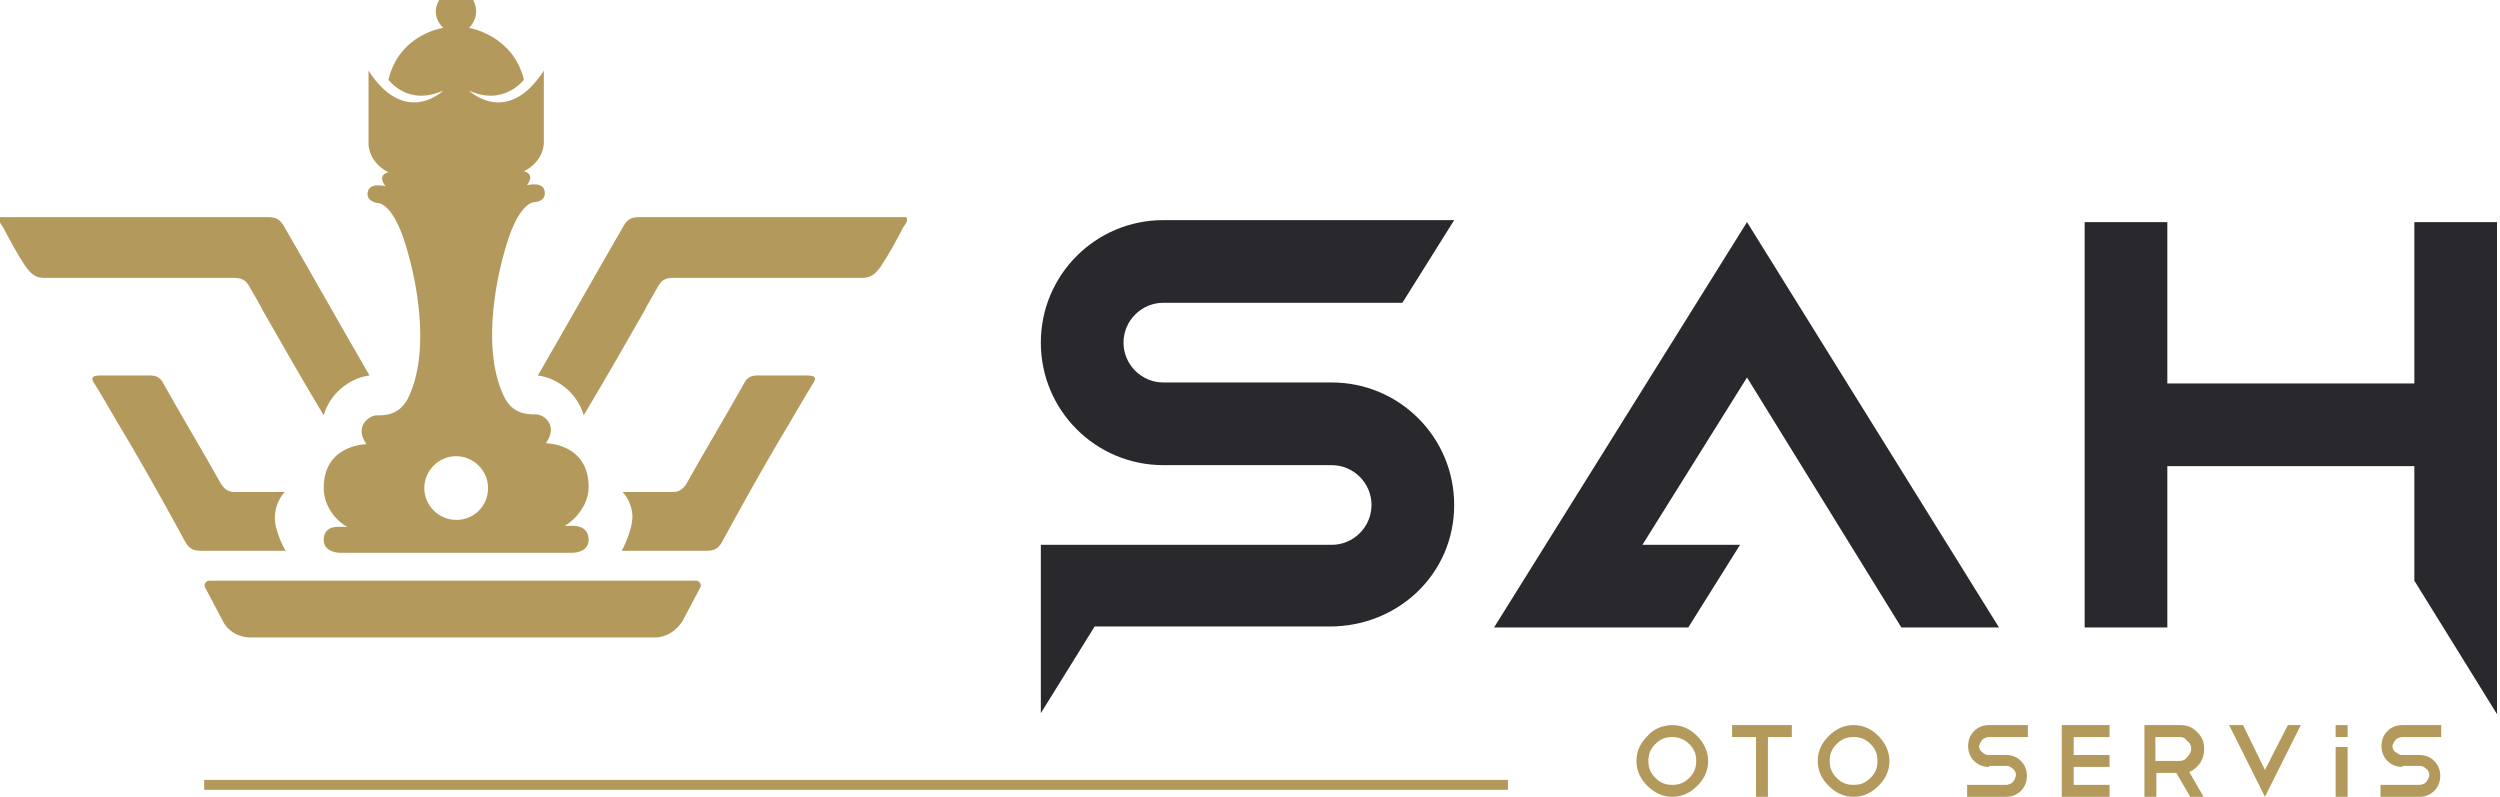 <?xml version="1.0" encoding="utf-8"?>
<!-- Generator: Adobe Illustrator 25.0.0, SVG Export Plug-In . SVG Version: 6.00 Build 0)  -->
<svg version="1.1" id="Layer_1" xmlns="http://www.w3.org/2000/svg" xmlns:xlink="http://www.w3.org/1999/xlink" x="0px" y="0px"
	 width="251px" height="80px" viewBox="0 0 251 80" style="enable-background:new 0 0 251 80;" xml:space="preserve">
<style type="text/css">
	.st0{fill:#B4995C;}
	.st1{fill:#28282D;}
	.st2{fill:none;stroke:#B4995C;stroke-miterlimit:10;}
</style>
<g>
	<path class="st0" d="M25,28.7c0.5,0.9,1,1.7,1.4,2.5c2,3.5,4,7,6.1,10.5c0,0,0,0,0,0c0.1-0.3,0.2-0.7,0.4-1c0.8-1.6,2.5-2.8,4.2-3
		c-2.9-5-5.7-10-8.6-15c-0.4-0.7-0.8-0.9-1.6-0.9c-8.7,0-17.3,0-26,0H0c-0.2,0.4,0.1,0.7,0.3,1c0.8,1.5,1.3,2.5,2.3,4
		c0.6,0.8,1,1.1,1.9,1.1c6.3,0,12.6,0,18.9,0C24.1,27.9,24.6,28,25,28.7"/>
	<path class="st0" d="M57.7,52.8h-1c0.9-0.5,2.4-2,2.4-3.9c0-4.4-4.3-4.4-4.3-4.4c1.3-1.8-0.2-2.9-1-2.9c-0.7,0-2.4,0.1-3.3-2
		c-2.2-4.9-0.6-12.3,0.6-15.8c1.2-3.5,2.5-3.5,2.5-3.5s1.1,0,1.1-0.9c0-1.3-1.8-0.8-1.8-0.8c0.9-1.2-0.3-1.4-0.3-1.4
		c2-1,2-2.8,2-2.8V7.1c-3.7,5.7-7.5,2-7.5,2c3.5,1.6,5.5-1.1,5.5-1.1c-1.1-4.5-5.5-5.2-5.5-5.2C48.4,1.4,47.5,0,47.5,0h-1.7h-1.7
		c0,0-1,1.4,0.4,2.8c0,0-4.4,0.6-5.5,5.2c0,0,1.9,2.7,5.5,1.1c0,0-3.8,3.7-7.5-2v7.4c0,0,0,1.8,2,2.8c0,0-1.2,0.2-0.3,1.4
		c0,0-1.8-0.5-1.8,0.8c0,0.8,1.1,0.9,1.1,0.9s1.3,0,2.5,3.5c1.2,3.5,2.8,10.9,0.6,15.8c-0.9,2.1-2.6,2-3.3,2c-0.7,0-2.3,1.1-1,2.9
		c0,0-4.3,0-4.3,4.4c0,2,1.5,3.5,2.4,3.9h-1c0,0-1.4-0.1-1.4,1.3c0,1.3,1.6,1.3,1.6,1.3h11.7h11.7c0,0,1.6,0,1.6-1.3
		C59.1,52.8,57.7,52.8,57.7,52.8 M45.8,52.2c-1.7,0-3.2-1.4-3.2-3.2c0-1.7,1.4-3.2,3.2-3.2c1.7,0,3.2,1.4,3.2,3.2
		C49,50.8,47.6,52.2,45.8,52.2"/>
	<path class="st0" d="M66.1,28.7c-0.5,0.9-1,1.7-1.4,2.5c-2,3.5-4,7-6.1,10.5c0,0,0,0,0,0c-0.1-0.3-0.2-0.7-0.4-1
		c-0.8-1.6-2.5-2.8-4.2-3c2.9-5,5.7-10,8.6-15c0.4-0.7,0.8-0.9,1.6-0.9c8.7,0,17.3,0,26,0H91c0.2,0.4-0.1,0.7-0.3,1
		c-0.8,1.5-1.3,2.5-2.3,4c-0.6,0.8-1,1.1-1.9,1.1c-6.3,0-12.6,0-18.9,0C67,27.9,66.5,28,66.1,28.7"/>
	<path class="st0" d="M63.5,51.8c-0.1-1.6-1-2.4-1-2.4c1.7,0,3.3,0,5,0c0.6,0,1-0.2,1.4-0.8c1.9-3.4,3.9-6.7,5.8-10.1
		c0.3-0.6,0.7-0.8,1.3-0.8c1.7,0,3.3,0,5,0c1,0,1,0.3,0.5,1c-1.1,1.8-2.1,3.6-3.2,5.4c-2,3.4-3.9,6.8-5.8,10.3
		c-0.4,0.7-0.8,0.9-1.6,0.9c-2.8,0-5.7,0-8.5,0C62.4,55.4,63.5,53.3,63.5,51.8"/>
	<path class="st0" d="M27.6,51.8c0.1-1.6,1-2.4,1-2.4c-1.7,0-3.3,0-5,0c-0.6,0-1-0.2-1.4-0.8c-1.9-3.4-3.9-6.7-5.8-10.1
		c-0.3-0.6-0.7-0.8-1.3-0.8c-1.7,0-3.3,0-5,0c-1,0-1,0.3-0.5,1c1.1,1.8,2.1,3.6,3.2,5.4c2,3.4,3.9,6.8,5.8,10.3
		c0.4,0.7,0.8,0.9,1.6,0.9c2.8,0,5.7,0,8.5,0C28.7,55.4,27.5,53.3,27.6,51.8"/>
	<path class="st0" d="M65.8,64H25.1c-1.1,0-2.2-0.6-2.7-1.6L20.6,59c-0.2-0.3,0.1-0.7,0.4-0.7h48.9c0.3,0,0.6,0.4,0.4,0.7l-1.8,3.4
		C67.9,63.3,66.9,64,65.8,64"/>
	<path class="st1" d="M104.5,54.7h29.2c2.2,0,4-1.8,4-4c0-2.2-1.8-4-4-4h-16.9c-6.8,0-12.3-5.5-12.3-12.3c0-6.8,5.5-12.3,12.3-12.3
		H146l-5.2,8.3h-24c-2.2,0-4,1.8-4,4c0,2.2,1.8,4,4,4h16.9c6.8,0,12.3,5.5,12.3,12.3c0,6.9-5.6,12.2-12.5,12.2h-23.6l-5.4,8.7V54.7z
		"/>
	<polygon class="st1" points="190.9,63 175.4,37.9 164.9,54.7 174.7,54.7 169.5,63 150,63 175.4,22.3 200.7,63 	"/>
	<polygon class="st1" points="242.4,58.3 242.4,46.8 217.6,46.8 217.6,63 209.3,63 209.3,22.3 217.6,22.3 217.6,38.5 242.4,38.5 
		242.4,22.3 250.7,22.3 250.7,71.7 	"/>
	<path class="st0" d="M167.9,72.8c1,0,1.8,0.4,2.5,1.1c0.7,0.7,1.1,1.6,1.1,2.5c0,1-0.4,1.8-1.1,2.5c-0.7,0.7-1.5,1.1-2.5,1.1
		c-1,0-1.8-0.4-2.5-1.1c-0.7-0.7-1.1-1.5-1.1-2.5c0-1,0.4-1.8,1.1-2.5C166,73.2,166.9,72.8,167.9,72.8 M167.9,74
		c-0.7,0-1.2,0.2-1.7,0.7c-0.5,0.5-0.7,1-0.7,1.7c0,0.7,0.2,1.2,0.7,1.7c0.5,0.5,1,0.7,1.7,0.7c0.7,0,1.2-0.2,1.7-0.7
		c0.5-0.5,0.7-1,0.7-1.7c0-0.7-0.2-1.2-0.7-1.7C169.1,74.2,168.5,74,167.9,74"/>
	<polygon class="st0" points="173.9,72.8 179.9,72.8 179.9,74 177.5,74 177.5,80 176.3,80 176.3,74 173.9,74 	"/>
	<path class="st0" d="M186.1,72.8c1,0,1.8,0.4,2.5,1.1c0.7,0.7,1.1,1.6,1.1,2.5c0,1-0.4,1.8-1.1,2.5c-0.7,0.7-1.5,1.1-2.5,1.1
		c-1,0-1.8-0.4-2.5-1.1c-0.7-0.7-1.1-1.5-1.1-2.5c0-1,0.4-1.8,1.1-2.5C184.3,73.2,185.1,72.8,186.1,72.8 M186.1,74
		c-0.7,0-1.2,0.2-1.7,0.7c-0.5,0.5-0.7,1-0.7,1.7c0,0.7,0.2,1.2,0.7,1.7c0.5,0.5,1,0.7,1.7,0.7c0.7,0,1.2-0.2,1.7-0.7
		c0.5-0.5,0.7-1,0.7-1.7c0-0.7-0.2-1.2-0.7-1.7C187.3,74.2,186.8,74,186.1,74"/>
	<path class="st0" d="M199.7,77c-0.6,0-1.1-0.2-1.5-0.6s-0.6-0.9-0.6-1.5c0-0.6,0.2-1.1,0.6-1.5c0.4-0.4,0.9-0.6,1.5-0.6h3.9V74
		h-3.9c-0.1,0-0.2,0-0.4,0.1c-0.1,0-0.2,0.1-0.3,0.2c-0.1,0.1-0.1,0.2-0.2,0.3c0,0.1-0.1,0.2-0.1,0.3c0,0.2,0.1,0.5,0.3,0.6
		c0.2,0.2,0.4,0.3,0.6,0.3h1.8c0.6,0,1.1,0.2,1.5,0.6c0.4,0.4,0.6,0.9,0.6,1.5c0,0.6-0.2,1.1-0.6,1.5c-0.4,0.4-0.9,0.6-1.5,0.6h-3.9
		v-1.2h3.9c0.1,0,0.2,0,0.4-0.1c0.1,0,0.2-0.1,0.3-0.2c0.1-0.1,0.1-0.2,0.2-0.3c0-0.1,0.1-0.2,0.1-0.4c0-0.2-0.1-0.5-0.3-0.6
		c-0.2-0.2-0.4-0.3-0.6-0.3H199.7z"/>
	<polygon class="st0" points="211.8,72.8 211.8,74 208.2,74 208.2,75.8 211.8,75.8 211.8,77 208.2,77 208.2,78.8 211.8,78.8 
		211.8,80 207,80 207,72.8 	"/>
	<path class="st0" d="M219.9,80l-1.4-2.4h-2V80h-1.2v-7.2h3.6c0.7,0,1.2,0.2,1.7,0.7c0.5,0.5,0.7,1,0.7,1.7c0,0.5-0.1,0.9-0.4,1.4
		c-0.3,0.4-0.6,0.7-1.1,0.9l1.5,2.6H219.9z M218.8,74h-2.4v2.4l2.4,0c0.3,0,0.6-0.1,0.8-0.4c0.2-0.2,0.4-0.5,0.4-0.8
		c0-0.3-0.1-0.6-0.4-0.8C219.4,74.1,219.2,74,218.8,74"/>
	<polygon class="st0" points="225.2,72.8 227.4,77.3 229.7,72.8 231,72.8 227.4,80 223.8,72.8 	"/>
	<path class="st0" d="M241.2,77c-0.6,0-1.1-0.2-1.5-0.6c-0.4-0.4-0.6-0.9-0.6-1.5c0-0.6,0.2-1.1,0.6-1.5c0.4-0.4,0.9-0.6,1.5-0.6
		h3.9V74h-3.9c-0.1,0-0.2,0-0.4,0.1c-0.1,0-0.2,0.1-0.3,0.2c-0.1,0.1-0.1,0.2-0.2,0.3c0,0.1-0.1,0.2-0.1,0.3c0,0.2,0.1,0.5,0.3,0.6
		s0.4,0.3,0.6,0.3h1.8c0.6,0,1.1,0.2,1.5,0.6c0.4,0.4,0.6,0.9,0.6,1.5c0,0.6-0.2,1.1-0.6,1.5c-0.4,0.4-0.9,0.6-1.5,0.6h-3.9v-1.2
		h3.9c0.1,0,0.2,0,0.4-0.1c0.1,0,0.2-0.1,0.3-0.2c0.1-0.1,0.1-0.2,0.2-0.3c0-0.1,0.1-0.2,0.1-0.4c0-0.2-0.1-0.5-0.3-0.6
		c-0.2-0.2-0.4-0.3-0.6-0.3H241.2z"/>
	<rect x="234.5" y="72.8" class="st0" width="1.2" height="1.2"/>
	<rect x="234.5" y="75" class="st0" width="1.2" height="5"/>
	<line class="st2" x1="20.5" y1="78.8" x2="151.4" y2="78.8"/>
</g>
</svg>
